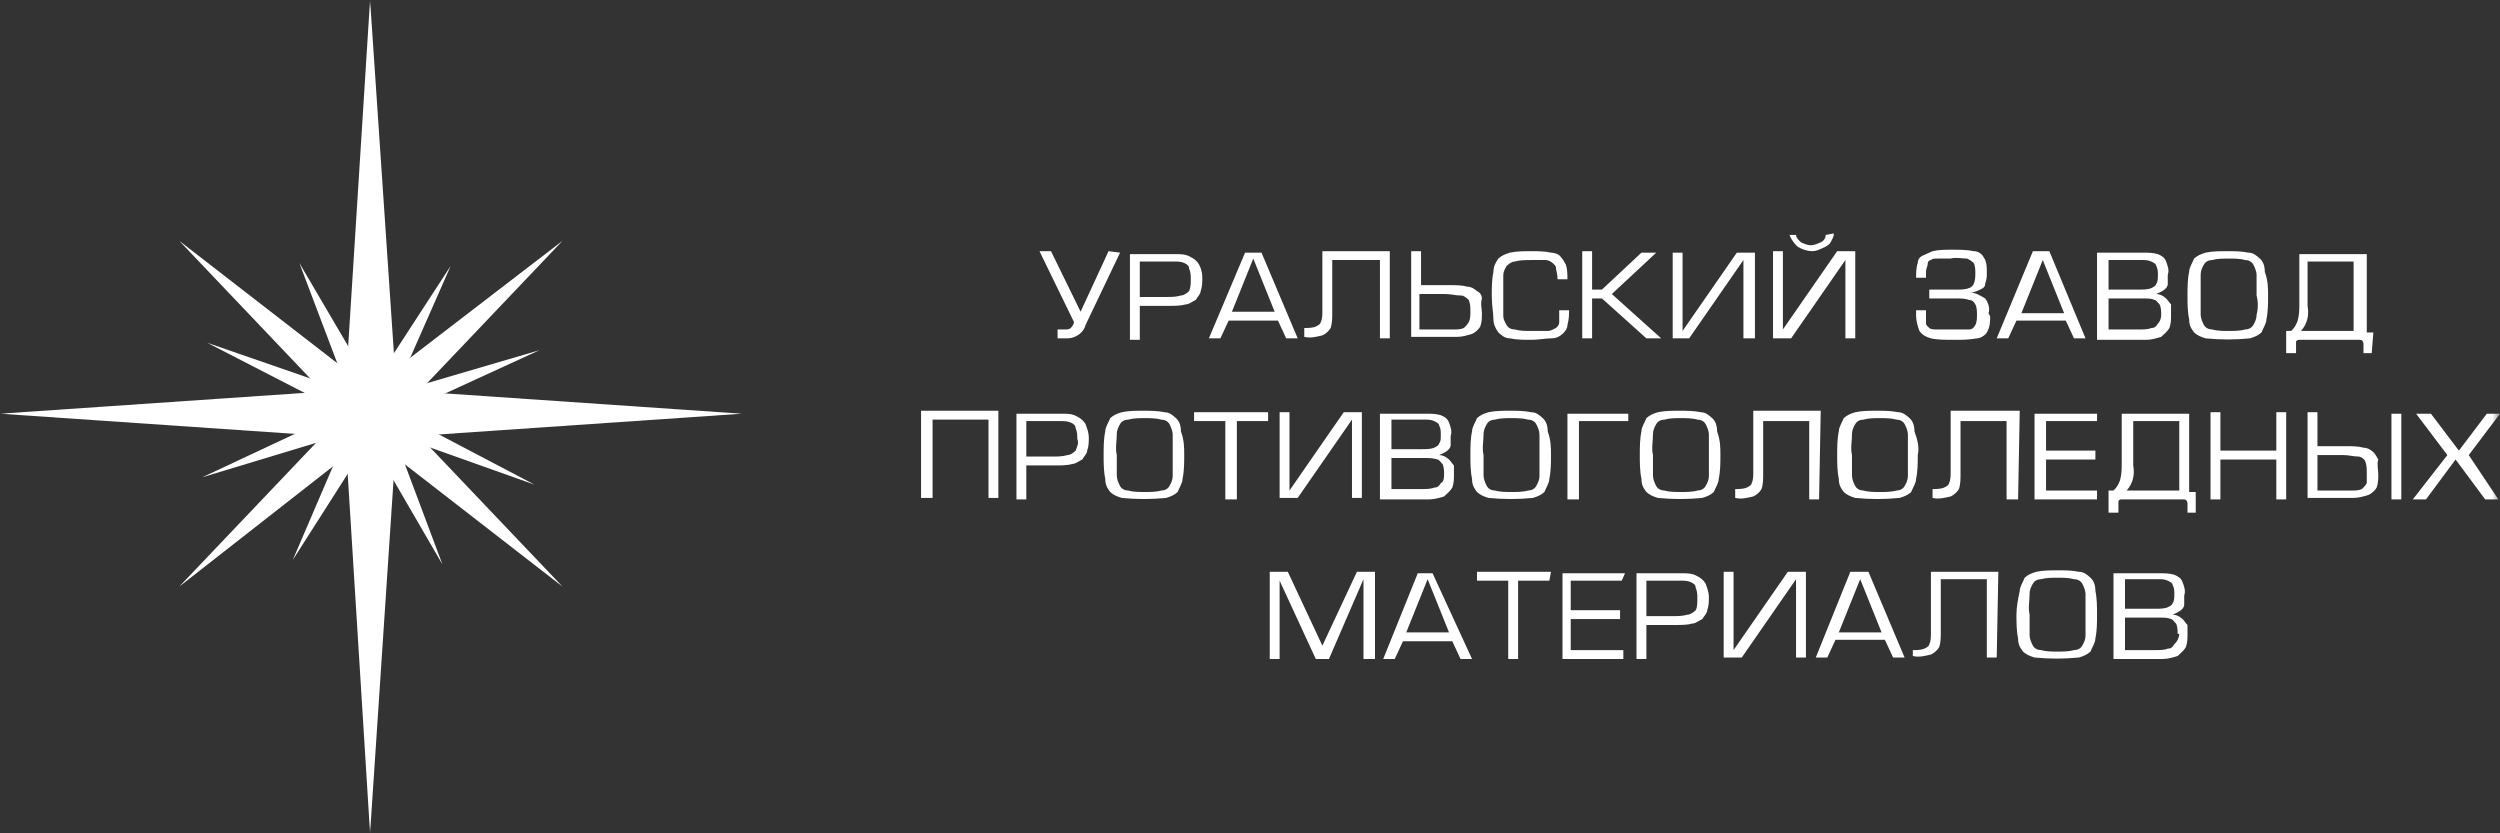 <?xml version="1.0" encoding="UTF-8"?> <svg xmlns="http://www.w3.org/2000/svg" width="162" height="54" viewBox="0 0 162 54" fill="none"><rect x="0" y="0" width="162" height="54" fill="#333333" stroke="none"/><g clip-path="url(#clip0_451_945)"><mask id="mask0_451_945" style="mask-type:luminance" maskUnits="userSpaceOnUse" x="0" y="0" width="162" height="54"><path d="M162 0H0V54H162V0Z" fill="white"></path></mask><g mask="url(#mask0_451_945)"><path d="M25.792 26.809L36.45 38.011L23.98 28.34L11.617 38.011L22.275 26.809L11.617 15.606L23.98 25.181L36.45 15.606L25.792 26.809Z" fill="white"></path><path d="M25.686 25.277L48.067 26.808L25.686 28.34L23.98 54L22.382 28.34L0 26.808L22.382 25.277L23.98 0L25.686 25.277Z" fill="white"></path><path d="M25.153 27.192L28.67 36.575L23.554 27.766L13.109 30.926L22.915 26.33L19.398 17.043L24.513 25.756L34.958 22.692L25.153 27.192Z" fill="white"></path><path d="M24.407 27.765L18.971 36.287L22.915 27.095L13.429 22.212L23.661 25.755L29.203 17.233L25.153 26.425L34.638 31.404L24.407 27.765ZM72.581 16.372L70.342 21.063C70.236 21.542 69.703 21.925 69.17 21.925H68.531V21.35H68.957C69.17 21.35 69.276 21.35 69.383 21.255C69.49 21.159 69.596 20.968 69.596 20.872L67.358 16.276H68.104L70.023 20.201L71.834 16.276L72.581 16.372ZM77.909 17.999C77.909 18.287 77.909 18.574 77.803 18.861C77.803 19.053 77.59 19.244 77.483 19.436C77.27 19.531 77.057 19.723 76.844 19.723C76.524 19.819 76.098 19.819 75.778 19.819H73.859V22.021H73.22V16.468H76.204C76.524 16.468 76.844 16.468 77.163 16.659C77.376 16.755 77.59 16.946 77.696 17.138C77.803 17.329 77.909 17.616 77.909 17.999ZM77.163 18.095C77.163 17.904 77.163 17.616 77.057 17.425C77.057 17.233 76.95 17.138 76.737 17.042C76.524 16.946 76.311 16.946 76.098 16.946H73.859V19.244H75.565C75.884 19.244 76.204 19.244 76.524 19.148C76.737 19.148 76.95 18.957 77.057 18.861C77.163 18.574 77.163 18.382 77.163 18.095ZM84.091 21.925H83.345L82.812 20.776H79.615L79.082 21.925H78.336L80.68 16.372H81.746L84.091 21.925ZM82.599 20.201L81.213 16.755L79.828 20.201H82.599ZM90.059 21.925H89.42V16.85H86.329V20.297C86.329 20.584 86.329 20.968 86.223 21.255C86.116 21.446 85.903 21.638 85.69 21.733C85.263 21.829 84.944 21.925 84.517 21.829V21.255C84.731 21.255 85.05 21.255 85.263 21.159C85.477 21.063 85.583 20.968 85.583 20.872C85.69 20.68 85.69 20.393 85.69 20.106V16.276H90.059V21.925ZM96.028 20.297C96.028 20.584 96.028 20.872 95.921 21.159C95.815 21.35 95.602 21.542 95.388 21.638C95.069 21.733 94.749 21.829 94.429 21.829H91.445V16.276H92.084V18.478H94.003C94.323 18.478 94.749 18.478 95.069 18.574C95.282 18.574 95.495 18.67 95.708 18.861C95.921 18.957 96.028 19.148 96.028 19.34C95.921 19.723 96.028 20.01 96.028 20.297ZM95.282 20.201C95.282 19.914 95.282 19.723 95.175 19.436C94.962 19.244 94.856 19.148 94.642 19.148C94.323 19.148 94.003 19.053 93.683 19.053H91.978V21.35H94.216C94.429 21.35 94.642 21.35 94.856 21.255C94.962 21.159 95.069 21.063 95.175 20.872C95.282 20.68 95.282 20.393 95.282 20.201ZM101.676 20.01C101.676 20.393 101.676 20.68 101.57 21.063C101.57 21.255 101.463 21.446 101.25 21.638C101.037 21.829 100.824 21.925 100.504 21.925C100.184 21.925 99.651 22.021 99.225 22.021C98.799 22.021 98.266 22.021 97.84 21.925C97.52 21.925 97.307 21.733 97.094 21.542C96.88 21.255 96.774 20.968 96.774 20.68C96.774 20.297 96.667 19.819 96.667 19.148C96.667 18.67 96.667 18.095 96.774 17.616C96.774 17.329 96.88 17.042 97.094 16.755C97.307 16.563 97.52 16.468 97.84 16.372C98.266 16.276 98.799 16.276 99.225 16.276C99.651 16.276 100.078 16.276 100.504 16.372C100.717 16.372 101.037 16.468 101.143 16.659C101.25 16.755 101.357 16.946 101.463 17.138C101.57 17.425 101.57 17.808 101.57 18.095H100.93C100.93 17.712 100.824 17.521 100.824 17.329C100.824 17.233 100.717 17.138 100.611 17.042C100.504 16.946 100.291 16.85 100.184 16.85H99.225C98.906 16.85 98.479 16.85 98.159 16.946C97.946 16.946 97.733 17.138 97.626 17.233C97.52 17.425 97.413 17.616 97.413 17.808V20.489C97.413 20.68 97.52 20.872 97.626 21.063C97.733 21.255 97.946 21.35 98.159 21.35C98.479 21.446 98.906 21.446 99.225 21.446H100.291C100.504 21.446 100.611 21.35 100.824 21.255C100.93 21.159 101.037 21.063 101.037 20.872V20.106H101.676V20.01ZM107.645 21.925H106.686L103.808 19.34H103.168V21.925H102.529V16.276H103.168V18.765H103.808L106.366 16.372H107.325L104.447 19.053L107.645 21.925ZM113.72 21.925H112.974V16.85L109.457 21.925H108.391V16.372H109.03V21.446L112.547 16.372H113.72V21.925ZM118.836 15.127C118.836 15.319 118.729 15.51 118.622 15.701C118.516 15.893 118.303 15.989 118.089 16.084C117.876 16.18 117.663 16.276 117.45 16.276C117.13 16.276 116.811 16.18 116.491 15.989C116.278 15.797 116.064 15.51 115.958 15.223H116.384C116.384 15.414 116.597 15.606 116.704 15.701C116.917 15.797 117.13 15.893 117.343 15.893C117.557 15.893 117.77 15.797 117.983 15.701C118.196 15.606 118.303 15.414 118.303 15.223L118.836 15.127ZM120.221 21.925H119.582V16.85L116.064 21.925H114.892V16.276H115.532V21.35L119.049 16.276H120.221V21.925ZM128.961 20.489C128.961 20.872 128.961 21.159 128.747 21.542C128.641 21.733 128.321 21.925 128.108 21.925C127.575 22.021 127.149 22.021 126.616 22.021C126.083 22.021 125.55 22.021 125.124 21.925C124.804 21.829 124.591 21.733 124.378 21.446C124.271 21.159 124.164 20.776 124.164 20.489V20.106H124.804V20.968C124.804 21.063 124.911 21.159 125.017 21.255C125.124 21.35 125.337 21.35 125.55 21.35H127.575C127.788 21.35 127.895 21.255 128.001 21.063C128.108 20.872 128.108 20.584 128.108 20.393C128.108 20.201 128.108 19.914 128.001 19.723C127.895 19.531 127.788 19.436 127.575 19.436C127.362 19.34 127.042 19.34 126.829 19.34H125.017V18.765H126.829C127.042 18.765 127.362 18.765 127.575 18.67C127.682 18.67 127.895 18.478 127.895 18.382C128.001 18.191 128.001 17.904 128.001 17.712C128.001 17.521 128.001 17.233 127.895 17.042C127.788 16.946 127.682 16.85 127.468 16.755C127.149 16.755 126.722 16.659 126.403 16.755H125.55C125.337 16.755 125.23 16.755 125.124 16.85C125.017 16.85 124.911 16.946 124.911 17.138C124.911 17.233 124.804 17.425 124.804 17.616V17.999H124.164C124.164 17.712 124.164 17.329 124.271 17.042C124.271 16.85 124.378 16.659 124.591 16.563L125.23 16.276C125.657 16.18 126.083 16.18 126.509 16.18C126.936 16.18 127.468 16.18 127.895 16.276C128.214 16.276 128.428 16.468 128.534 16.659C128.747 16.946 128.747 17.329 128.747 17.616C128.747 17.904 128.747 18.095 128.641 18.382C128.641 18.574 128.534 18.67 128.321 18.765C128.108 18.861 127.895 18.957 127.682 18.957C128.001 18.957 128.321 19.148 128.641 19.34C128.854 19.627 128.961 20.01 128.854 20.297L128.961 20.489ZM135.142 21.925H134.396L133.863 20.776H130.666L130.133 21.925H129.387L131.732 16.276H132.797L135.142 21.925ZM133.757 20.297L132.371 16.85L130.986 20.297H133.757ZM140.684 20.393C140.684 20.68 140.684 20.968 140.578 21.255C140.471 21.446 140.258 21.638 140.045 21.829C139.725 21.925 139.405 22.021 139.086 22.021H135.888V16.372H138.872C139.192 16.372 139.512 16.372 139.832 16.468C140.045 16.563 140.258 16.659 140.364 16.946C140.471 17.233 140.578 17.521 140.471 17.808V18.382C140.471 18.574 140.364 18.67 140.258 18.765C140.151 18.861 139.938 18.957 139.725 19.053C139.938 19.053 140.151 19.148 140.364 19.34C140.471 19.436 140.578 19.627 140.684 19.723V20.393ZM139.832 17.808C139.832 17.616 139.832 17.425 139.725 17.233C139.725 17.138 139.618 17.042 139.405 16.946C139.192 16.85 138.979 16.85 138.872 16.85H136.634V18.765H138.659C138.872 18.765 139.192 18.765 139.405 18.67C139.618 18.574 139.725 18.478 139.725 18.382C139.832 18.287 139.832 17.999 139.832 17.808ZM140.045 20.393C140.045 20.201 140.045 19.914 139.938 19.723C139.832 19.627 139.725 19.436 139.618 19.436C139.405 19.34 139.192 19.34 138.872 19.34H136.634V21.35H138.553C138.872 21.35 139.192 21.35 139.405 21.255C139.618 21.255 139.725 21.159 139.832 20.968C139.938 20.872 140.045 20.68 140.045 20.393ZM146.972 19.148C146.972 19.627 146.972 20.201 146.866 20.68C146.866 20.968 146.653 21.255 146.546 21.542C146.333 21.733 146.12 21.829 145.8 21.925C144.841 22.021 143.882 22.021 142.922 21.925C142.603 21.829 142.389 21.733 142.176 21.542C141.963 21.255 141.857 21.063 141.857 20.68C141.75 20.201 141.75 19.627 141.75 19.148C141.75 18.67 141.75 18.095 141.857 17.616C141.857 17.329 142.07 17.042 142.176 16.755C142.389 16.563 142.603 16.468 142.922 16.372C143.349 16.276 143.882 16.276 144.308 16.276C144.734 16.276 145.267 16.276 145.693 16.372C146.013 16.372 146.226 16.563 146.439 16.755C146.653 16.946 146.759 17.233 146.759 17.616C146.972 18.191 146.972 18.67 146.972 19.148ZM146.226 19.148V17.808C146.226 17.616 146.12 17.329 146.013 17.138C145.907 16.946 145.693 16.85 145.48 16.85C145.161 16.755 144.734 16.755 144.414 16.755C144.095 16.755 143.668 16.755 143.349 16.85C143.136 16.85 142.922 16.946 142.816 17.138C142.709 17.329 142.603 17.521 142.603 17.808V20.393C142.603 20.584 142.709 20.872 142.816 21.063C142.922 21.255 143.136 21.35 143.349 21.35C143.668 21.446 144.095 21.446 144.414 21.446C144.734 21.446 145.161 21.446 145.48 21.35C145.693 21.35 145.907 21.255 146.013 21.063C146.12 20.872 146.226 20.68 146.226 20.393C146.333 20.01 146.333 19.531 146.226 19.148ZM153.687 22.882H153.154V22.308C153.154 22.116 153.047 22.021 152.941 22.021H148.997C148.891 22.021 148.891 22.021 148.784 22.116V22.882H148.145V21.446H148.464C148.678 21.255 148.784 21.063 148.891 20.776C148.997 20.393 148.997 20.01 148.997 19.627V16.468H153.367V21.542H153.793L153.687 22.882ZM152.514 21.446V16.946H149.53V19.819C149.637 20.393 149.53 20.968 149.104 21.446H152.514ZM64.694 32.265H64.054V27.191H60.431V32.265H59.684V26.616H64.694V32.265ZM70.555 28.34C70.555 28.627 70.555 28.914 70.449 29.201C70.449 29.393 70.236 29.584 70.129 29.776C69.916 29.872 69.703 30.063 69.49 30.063C69.17 30.159 68.744 30.159 68.424 30.159H66.505V32.361H65.866V26.808H68.85C69.17 26.808 69.49 26.808 69.809 26.999C70.023 27.095 70.236 27.287 70.342 27.478C70.449 27.765 70.555 28.053 70.555 28.34ZM69.809 28.436C69.809 28.244 69.809 27.957 69.703 27.765C69.703 27.574 69.596 27.478 69.383 27.382C69.17 27.287 68.957 27.287 68.744 27.287H66.505V29.584H68.211C68.531 29.584 68.85 29.584 69.17 29.489C69.383 29.489 69.596 29.297 69.703 29.201C69.809 28.914 69.916 28.723 69.809 28.436ZM76.737 29.489C76.737 29.968 76.737 30.542 76.63 31.021C76.63 31.308 76.417 31.595 76.311 31.882C76.098 32.074 75.884 32.17 75.565 32.265C74.606 32.361 73.646 32.361 72.687 32.265C72.367 32.17 72.154 32.074 71.941 31.882C71.728 31.595 71.621 31.404 71.621 31.021C71.515 30.542 71.515 29.968 71.515 29.489C71.515 29.01 71.515 28.436 71.621 27.957C71.621 27.67 71.834 27.382 71.941 27.095C72.154 26.904 72.367 26.808 72.687 26.712C73.113 26.616 73.646 26.616 74.073 26.616C74.499 26.616 75.032 26.616 75.458 26.712C75.778 26.712 75.991 26.904 76.204 27.095C76.417 27.287 76.524 27.574 76.524 27.957C76.737 28.531 76.737 29.01 76.737 29.489ZM75.991 29.489V28.148C75.991 27.957 75.884 27.67 75.778 27.478C75.671 27.287 75.458 27.191 75.245 27.191C74.925 27.095 74.499 27.095 74.179 27.095C73.859 27.095 73.433 27.095 73.113 27.191C72.9 27.191 72.687 27.287 72.581 27.478C72.474 27.67 72.367 27.861 72.367 28.148C72.367 28.627 72.261 29.01 72.367 29.489V30.829C72.367 31.021 72.474 31.308 72.581 31.499C72.687 31.691 72.9 31.787 73.113 31.787C73.433 31.882 73.859 31.882 74.179 31.882C74.499 31.882 74.925 31.882 75.245 31.787C75.458 31.787 75.671 31.691 75.778 31.499C75.884 31.308 75.991 31.116 75.991 30.829V29.489ZM82.173 27.287H80.148V32.361H79.401V27.287H77.376V26.712H82.173V27.287ZM88.248 32.265H87.608V27.191L84.091 32.265H82.919V26.712H83.558V31.787L87.075 26.712H88.248V32.265ZM94.216 30.733C94.216 31.021 94.216 31.308 94.109 31.595C94.003 31.787 93.79 31.978 93.576 32.17C93.257 32.265 92.937 32.361 92.617 32.361H89.42V26.808H92.404C92.724 26.808 93.044 26.808 93.363 26.904C93.576 26.999 93.79 27.095 93.896 27.382C94.003 27.67 94.109 27.957 94.003 28.244V28.819C94.003 29.01 93.896 29.106 93.79 29.201C93.683 29.297 93.47 29.393 93.257 29.489C93.47 29.489 93.683 29.584 93.896 29.776C94.003 29.872 94.109 30.063 94.216 30.159V30.733ZM93.363 28.148C93.363 27.957 93.363 27.765 93.257 27.574C93.257 27.478 93.15 27.382 92.937 27.287C92.724 27.191 92.511 27.191 92.404 27.191H90.166V29.106H92.191C92.404 29.106 92.724 29.106 92.937 29.01C93.15 28.914 93.257 28.819 93.257 28.723C93.363 28.627 93.363 28.436 93.363 28.148ZM93.576 30.733C93.576 30.542 93.576 30.255 93.47 30.063C93.363 29.968 93.257 29.776 93.15 29.776C92.831 29.68 92.617 29.68 92.404 29.68H90.166V31.691H92.084C92.404 31.691 92.724 31.691 92.937 31.595C93.15 31.595 93.257 31.499 93.363 31.308C93.576 31.212 93.576 30.925 93.576 30.733ZM100.504 29.489C100.504 29.968 100.504 30.542 100.397 31.021C100.397 31.308 100.184 31.595 100.078 31.882C99.865 32.074 99.651 32.17 99.332 32.265C98.373 32.361 97.413 32.361 96.454 32.265C96.134 32.17 95.921 32.074 95.708 31.882C95.495 31.595 95.388 31.404 95.388 31.021C95.282 30.542 95.282 29.968 95.282 29.489C95.282 29.01 95.282 28.436 95.388 27.957C95.388 27.67 95.602 27.382 95.708 27.095C95.921 26.904 96.134 26.808 96.454 26.712C96.88 26.616 97.413 26.616 97.84 26.616C98.266 26.616 98.799 26.616 99.225 26.712C99.545 26.712 99.758 26.904 99.971 27.095C100.184 27.287 100.291 27.574 100.291 27.957C100.504 28.531 100.504 29.01 100.504 29.489ZM99.758 29.489V28.148C99.758 27.957 99.651 27.67 99.545 27.478C99.438 27.287 99.225 27.191 99.012 27.191C98.692 27.095 98.266 27.095 97.946 27.095C97.626 27.095 97.2 27.095 96.88 27.191C96.667 27.191 96.454 27.287 96.348 27.478C96.241 27.67 96.134 27.861 96.134 28.148C96.134 28.627 96.028 29.01 96.134 29.489V30.829C96.134 31.021 96.241 31.308 96.348 31.499C96.454 31.691 96.667 31.787 96.88 31.787C97.2 31.882 97.626 31.882 97.946 31.882C98.266 31.882 98.692 31.882 99.012 31.787C99.225 31.787 99.438 31.691 99.545 31.499C99.651 31.308 99.758 31.116 99.758 30.829V29.489ZM105.513 27.287H102.316V32.361H101.57V26.808H105.513V27.287ZM111.482 29.489C111.482 29.968 111.482 30.542 111.375 31.021C111.375 31.308 111.162 31.595 111.055 31.882C110.842 32.074 110.629 32.17 110.309 32.265C109.35 32.361 108.391 32.361 107.432 32.265C107.112 32.17 106.899 32.074 106.686 31.882C106.472 31.595 106.366 31.404 106.366 31.021C106.259 30.542 106.259 29.968 106.259 29.489C106.259 29.01 106.259 28.436 106.366 27.957C106.366 27.67 106.579 27.382 106.686 27.095C106.899 26.904 107.112 26.808 107.432 26.712C107.858 26.616 108.391 26.616 108.817 26.616C109.243 26.616 109.776 26.616 110.203 26.712C110.522 26.712 110.736 26.904 110.949 27.095C111.162 27.287 111.268 27.574 111.268 27.957C111.482 28.531 111.482 29.01 111.482 29.489ZM110.736 29.489V28.148C110.736 27.957 110.629 27.67 110.522 27.478C110.416 27.287 110.203 27.191 109.989 27.191C109.67 27.095 109.243 27.095 108.924 27.095C108.604 27.095 108.178 27.095 107.858 27.191C107.645 27.191 107.432 27.287 107.325 27.478C107.218 27.67 107.112 27.861 107.112 28.148C107.112 28.627 107.005 29.01 107.112 29.489V30.829C107.112 31.021 107.218 31.308 107.325 31.499C107.432 31.691 107.645 31.787 107.858 31.787C108.178 31.882 108.604 31.882 108.924 31.882C109.243 31.882 109.67 31.882 109.989 31.787C110.203 31.787 110.416 31.691 110.522 31.499C110.629 31.308 110.736 31.116 110.736 30.829V29.489ZM117.876 32.361H117.237V27.287H114.253V30.733C114.253 31.021 114.253 31.404 114.146 31.691C114.039 31.882 113.826 32.074 113.613 32.17C113.187 32.265 112.867 32.361 112.441 32.265V31.691C112.654 31.691 112.974 31.691 113.187 31.595C113.4 31.499 113.507 31.404 113.507 31.308C113.613 31.116 113.613 30.829 113.613 30.542V26.616H117.983L117.876 32.361ZM124.271 29.489C124.271 29.968 124.271 30.542 124.164 31.021C124.164 31.308 123.951 31.595 123.845 31.882C123.632 32.074 123.418 32.17 123.099 32.265C122.139 32.361 121.18 32.361 120.221 32.265C119.901 32.17 119.688 32.074 119.475 31.882C119.262 31.595 119.155 31.404 119.155 31.021C119.049 30.542 119.049 29.968 119.049 29.489C119.049 29.01 119.049 28.436 119.155 27.957C119.155 27.67 119.368 27.382 119.475 27.095C119.688 26.904 119.901 26.808 120.221 26.712C120.647 26.616 121.18 26.616 121.607 26.616C122.033 26.616 122.566 26.616 122.992 26.712C123.312 26.712 123.525 26.904 123.738 27.095C123.951 27.287 124.058 27.574 124.058 27.957C124.271 28.531 124.378 29.01 124.271 29.489ZM123.632 29.489V28.148C123.632 27.957 123.525 27.67 123.418 27.478C123.312 27.287 123.099 27.191 122.886 27.191C122.566 27.095 122.139 27.095 121.82 27.095C121.5 27.095 121.074 27.095 120.754 27.191C120.541 27.191 120.328 27.287 120.221 27.478C120.114 27.67 120.008 27.861 120.008 28.148C120.008 28.627 119.901 29.01 120.008 29.489V30.829C120.008 31.021 120.114 31.308 120.221 31.499C120.328 31.691 120.541 31.787 120.754 31.787C121.074 31.882 121.5 31.882 121.82 31.882C122.139 31.882 122.566 31.882 122.886 31.787C123.099 31.787 123.312 31.691 123.418 31.499C123.525 31.308 123.632 31.116 123.632 30.829V29.489ZM130.772 32.361H130.026V27.287H127.042V30.733C127.042 31.021 127.042 31.404 126.936 31.691C126.829 31.882 126.616 32.074 126.403 32.17C125.976 32.265 125.657 32.361 125.23 32.265V31.691C125.443 31.691 125.763 31.691 125.976 31.595C126.189 31.499 126.296 31.404 126.296 31.308C126.403 31.116 126.403 30.829 126.403 30.542V26.616H130.879L130.772 32.361ZM135.888 27.287H132.584V29.201H135.782V29.776H132.584V31.787H135.888V32.361H131.838V26.808H135.888V27.287ZM142.283 33.223H141.75V32.648C141.75 32.457 141.643 32.361 141.537 32.361H137.487C137.38 32.361 137.38 32.361 137.274 32.457V33.223H136.634V31.787H136.954C137.167 31.595 137.274 31.404 137.38 31.116C137.487 30.733 137.487 30.35 137.487 29.968V26.808H141.857V31.882H142.283V33.319V33.223ZM141.217 31.787V27.287H138.233V30.159C138.339 30.733 138.233 31.308 137.807 31.787H141.217ZM148.145 32.361H147.505V29.776H143.882V32.361H143.242V26.712H143.882V29.201H147.505V26.712H148.145V32.361ZM155.605 32.361H154.966V26.808H155.605V32.361ZM154.113 30.733C154.113 31.021 154.113 31.308 154.007 31.595C153.9 31.787 153.687 31.978 153.474 32.074C153.154 32.17 152.834 32.265 152.514 32.265H149.53V26.712H150.17V28.914H152.088C152.408 28.914 152.834 28.914 153.154 29.01C153.367 29.01 153.58 29.106 153.793 29.297C153.9 29.393 154.007 29.584 154.113 29.776C154.007 30.063 154.113 30.446 154.113 30.733ZM153.367 30.638C153.367 30.35 153.367 30.159 153.261 29.872C153.154 29.68 152.941 29.584 152.834 29.584C152.514 29.584 152.195 29.489 151.875 29.489H150.17V31.787H152.408C152.621 31.787 152.834 31.787 153.047 31.691C153.154 31.595 153.261 31.499 153.367 31.308V30.638ZM161.893 32.361H161.041L159.122 29.776L157.204 32.361H156.351L158.589 29.489L156.564 26.808H157.524L159.336 29.201L161.147 26.808H162L159.975 29.489L161.893 32.361ZM88.994 42.702H88.354V37.531L86.116 42.702H85.263L82.919 37.627V42.702H82.279V37.053H83.451L85.69 41.84L87.928 37.053H89.1V42.702H88.994ZM95.388 42.702H94.642L94.109 41.553H90.912L90.379 42.702H89.633L91.871 37.148H92.831L95.388 42.702ZM93.896 40.978L92.511 37.531L91.125 40.978H93.896ZM100.397 37.627H98.373V42.702H97.733V37.627H95.708V37.053H100.504L100.397 37.627ZM105.087 37.627H101.783V39.542H104.98V40.116H101.783V42.127H105.193V42.702H101.25V37.148H105.3L105.087 37.627ZM110.736 38.68C110.736 38.968 110.736 39.255 110.629 39.542C110.629 39.733 110.416 39.925 110.309 40.116C110.096 40.212 109.883 40.404 109.67 40.404C109.35 40.499 108.924 40.499 108.604 40.499H106.686V42.702H106.046V37.148H109.03C109.35 37.148 109.67 37.148 109.989 37.34C110.203 37.436 110.416 37.627 110.522 37.819C110.629 38.106 110.736 38.393 110.736 38.68ZM109.989 38.776C109.989 38.584 109.989 38.297 109.883 38.106C109.883 37.914 109.776 37.819 109.563 37.723C109.35 37.627 109.137 37.627 108.924 37.627H106.686V39.925H108.391C108.711 39.925 109.03 39.925 109.35 39.829C109.563 39.829 109.776 39.638 109.883 39.542C109.989 39.35 109.989 39.063 109.989 38.776ZM117.024 42.606H116.384V37.531L112.867 42.606H111.695V37.053H112.334V42.127L115.851 37.053H117.024V42.606ZM123.418 42.606H122.672L122.139 41.457H118.942L118.409 42.606H117.663L119.901 37.053H121.074L123.418 42.606ZM121.926 40.978L120.541 37.531L119.155 40.978H121.926ZM129.387 42.606H128.747V37.531H125.763V40.978C125.763 41.265 125.763 41.648 125.657 41.936C125.55 42.127 125.337 42.319 125.124 42.414C124.697 42.51 124.378 42.606 123.951 42.51V42.127C124.164 42.127 124.484 42.127 124.697 42.031C124.911 41.936 125.017 41.84 125.017 41.744C125.124 41.553 125.124 41.265 125.124 40.978V37.053H129.493L129.387 42.606ZM135.888 39.829C135.888 40.308 135.888 40.882 135.782 41.361C135.782 41.648 135.568 41.936 135.462 42.223C135.249 42.414 135.036 42.51 134.716 42.606C133.757 42.702 132.797 42.702 131.838 42.606C131.518 42.51 131.305 42.414 131.092 42.223C130.879 41.936 130.772 41.744 130.772 41.361C130.666 40.882 130.666 40.308 130.666 39.829C130.666 39.35 130.772 38.776 130.879 38.297C130.879 38.01 131.092 37.723 131.199 37.436C131.412 37.244 131.625 37.148 131.945 37.053C132.371 36.957 132.904 36.957 133.33 36.957C133.757 36.957 134.289 36.957 134.716 37.053C135.036 37.053 135.249 37.244 135.462 37.436C135.675 37.627 135.782 37.914 135.782 38.297C135.888 38.776 135.888 39.35 135.888 39.829ZM135.142 39.829V38.489C135.142 38.297 135.036 38.01 134.929 37.819C134.822 37.627 134.609 37.531 134.396 37.531C134.076 37.436 133.65 37.436 133.33 37.436C133.011 37.436 132.584 37.436 132.264 37.531C132.051 37.531 131.838 37.627 131.732 37.819C131.625 38.01 131.518 38.202 131.518 38.489C131.518 38.968 131.412 39.35 131.518 39.829V41.17C131.518 41.361 131.625 41.648 131.732 41.84C131.838 42.031 132.051 42.127 132.264 42.127C132.584 42.223 133.011 42.223 133.33 42.223C133.65 42.223 134.076 42.223 134.396 42.127C134.609 42.127 134.822 42.031 134.929 41.84C135.036 41.648 135.142 41.457 135.142 41.17V39.829ZM141.75 41.074C141.75 41.361 141.75 41.648 141.643 41.936C141.537 42.127 141.324 42.319 141.111 42.51C140.791 42.606 140.471 42.702 140.151 42.702H136.954V37.148H139.938C140.258 37.148 140.578 37.148 140.897 37.244C141.111 37.34 141.324 37.436 141.43 37.723C141.537 38.01 141.643 38.297 141.537 38.584V39.159C141.537 39.35 141.43 39.446 141.324 39.542C141.217 39.638 141.004 39.733 140.791 39.829C141.004 39.829 141.217 39.925 141.43 40.116C141.537 40.212 141.643 40.404 141.75 40.499V41.074ZM140.897 38.489C140.897 38.297 140.897 38.106 140.791 37.914C140.791 37.819 140.684 37.723 140.471 37.627C140.258 37.531 140.045 37.531 139.938 37.531H137.7V39.446H139.725C139.938 39.446 140.258 39.446 140.471 39.35C140.684 39.255 140.791 39.159 140.791 39.063C140.897 38.968 140.897 38.68 140.897 38.489ZM141.111 41.074C141.111 40.882 141.111 40.595 141.004 40.404C140.897 40.308 140.791 40.116 140.684 40.116C140.471 40.021 140.258 40.021 139.938 40.021H137.7V42.127H139.618C139.938 42.127 140.258 42.127 140.471 42.031C140.684 42.031 140.791 41.936 140.897 41.744C141.111 41.553 141.217 41.265 141.217 41.074H141.111Z" fill="white"></path></g></g><defs><clipPath id="clip0_451_945"><rect width="162" height="54" fill="white"></rect></clipPath></defs></svg> 